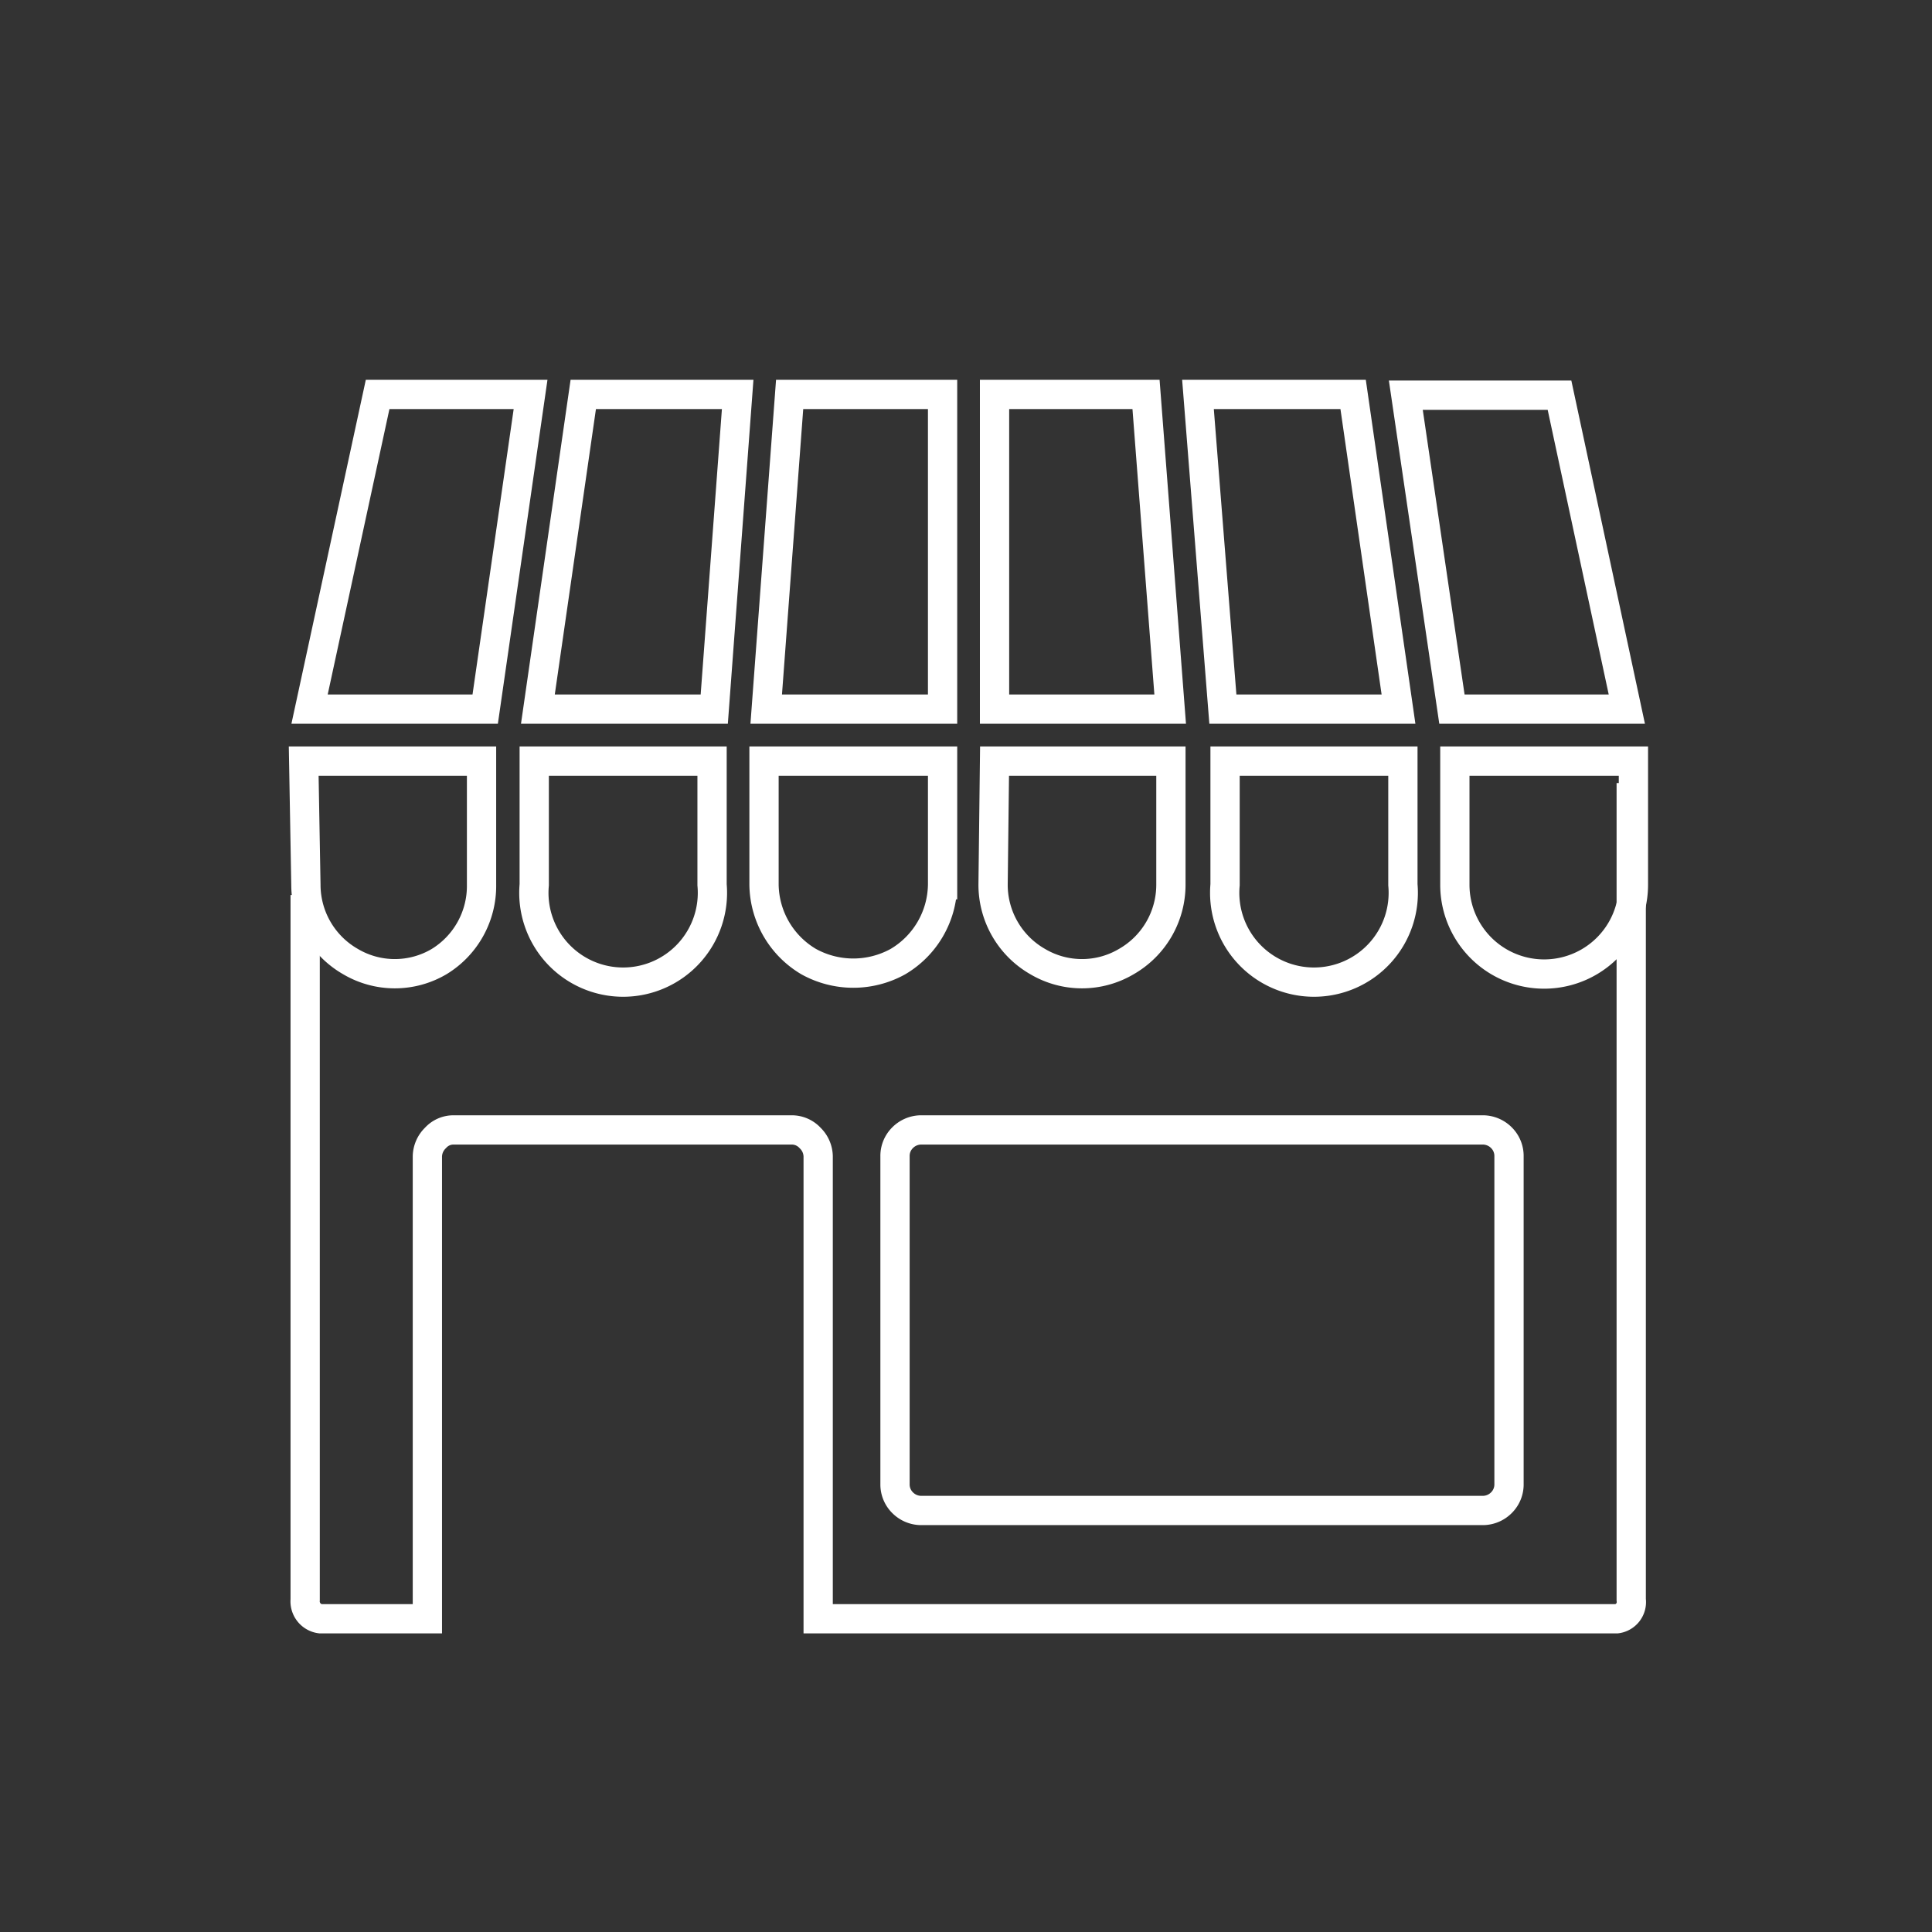 <?xml version="1.0" encoding="UTF-8"?>
<svg xmlns="http://www.w3.org/2000/svg" viewBox="0 0 26.4 26.4">
  <rect x="0" y="0" width="26.4" height="26.4" fill="#333333" stroke="none"/>
  <defs>
    <style>
      .cls-1 {
        fill: none;
        stroke: #ffffff;
        stroke-miterlimit: 10;
        stroke-width: 0.4px;
      }
    </style>
  </defs>
  <g id="H">
    <g id="Handel-Laden">
      <polygon class="cls-1" points="22.23 9.69 19.84 9.69 19.21 5.4 21.31 5.4 22.23 9.69"></polygon>
      <path class="cls-1" d="M19.17,12.09a1.22,1.22,0,1,1-2.43,0h0V10.4h2.43Z"></path>
      <polygon class="cls-1" points="15.99 9.69 13.59 9.69 13.59 5.39 15.66 5.39 15.99 9.69"></polygon>
      <polygon class="cls-1" points="12.88 9.69 10.47 9.69 10.79 5.39 12.88 5.39 12.88 9.69"></polygon>
      <polygon class="cls-1" points="9.76 9.69 7.35 9.69 7.97 5.39 10.08 5.39 9.76 9.69"></polygon>
      <path class="cls-1" d="M10.44,10.4h2.44v1.69h0a1.24,1.24,0,0,1-.61,1.05,1.26,1.26,0,0,1-1.22,0,1.24,1.24,0,0,1-.61-1.05Z"></path>
      <path class="cls-1" d="M7.3,10.4H9.73v1.69h0a1.22,1.22,0,1,1-2.43,0Z"></path>
      <path class="cls-1" d="M13.59,10.4H16v1.69h0a1.21,1.21,0,0,1-.61,1.05,1.19,1.19,0,0,1-1.21,0,1.21,1.21,0,0,1-.61-1.05Z"></path>
      <polygon class="cls-1" points="18.49 5.39 19.11 9.69 16.71 9.69 16.37 5.39 18.49 5.39"></polygon>
      <polygon class="cls-1" points="5.16 5.39 7.25 5.39 6.63 9.69 4.23 9.69 5.16 5.39"></polygon>
      <path class="cls-1" d="M4.15,10.4H6.58v1.69A1.21,1.21,0,0,1,6,13.14a1.19,1.19,0,0,1-1.21,0,1.21,1.21,0,0,1-.61-1.05Z"></path>
      <path class="cls-1" d="M22.29,10.7V21.86a.23.23,0,0,1-.2.26H11.18V15.8a.36.36,0,0,0-.11-.25.34.34,0,0,0-.25-.11H6.2a.33.33,0,0,0-.25.11.36.36,0,0,0-.11.25v6.32H4.38a.24.24,0,0,1-.21-.26V12.23"></path>
      <path class="cls-1" d="M22.32,12.09a1.22,1.22,0,0,1-2.44,0V10.4h2.44Z"></path>
      <path class="cls-1" d="M20.27,15.44H12.58a.36.36,0,0,0-.25.11.35.35,0,0,0-.1.25v4.48a.35.35,0,0,0,.1.25.36.36,0,0,0,.25.11h7.69a.36.36,0,0,0,.25-.11.35.35,0,0,0,.1-.25V15.8a.35.35,0,0,0-.1-.25A.36.36,0,0,0,20.27,15.44Z"></path>
    </g>
  </g>
</svg>
